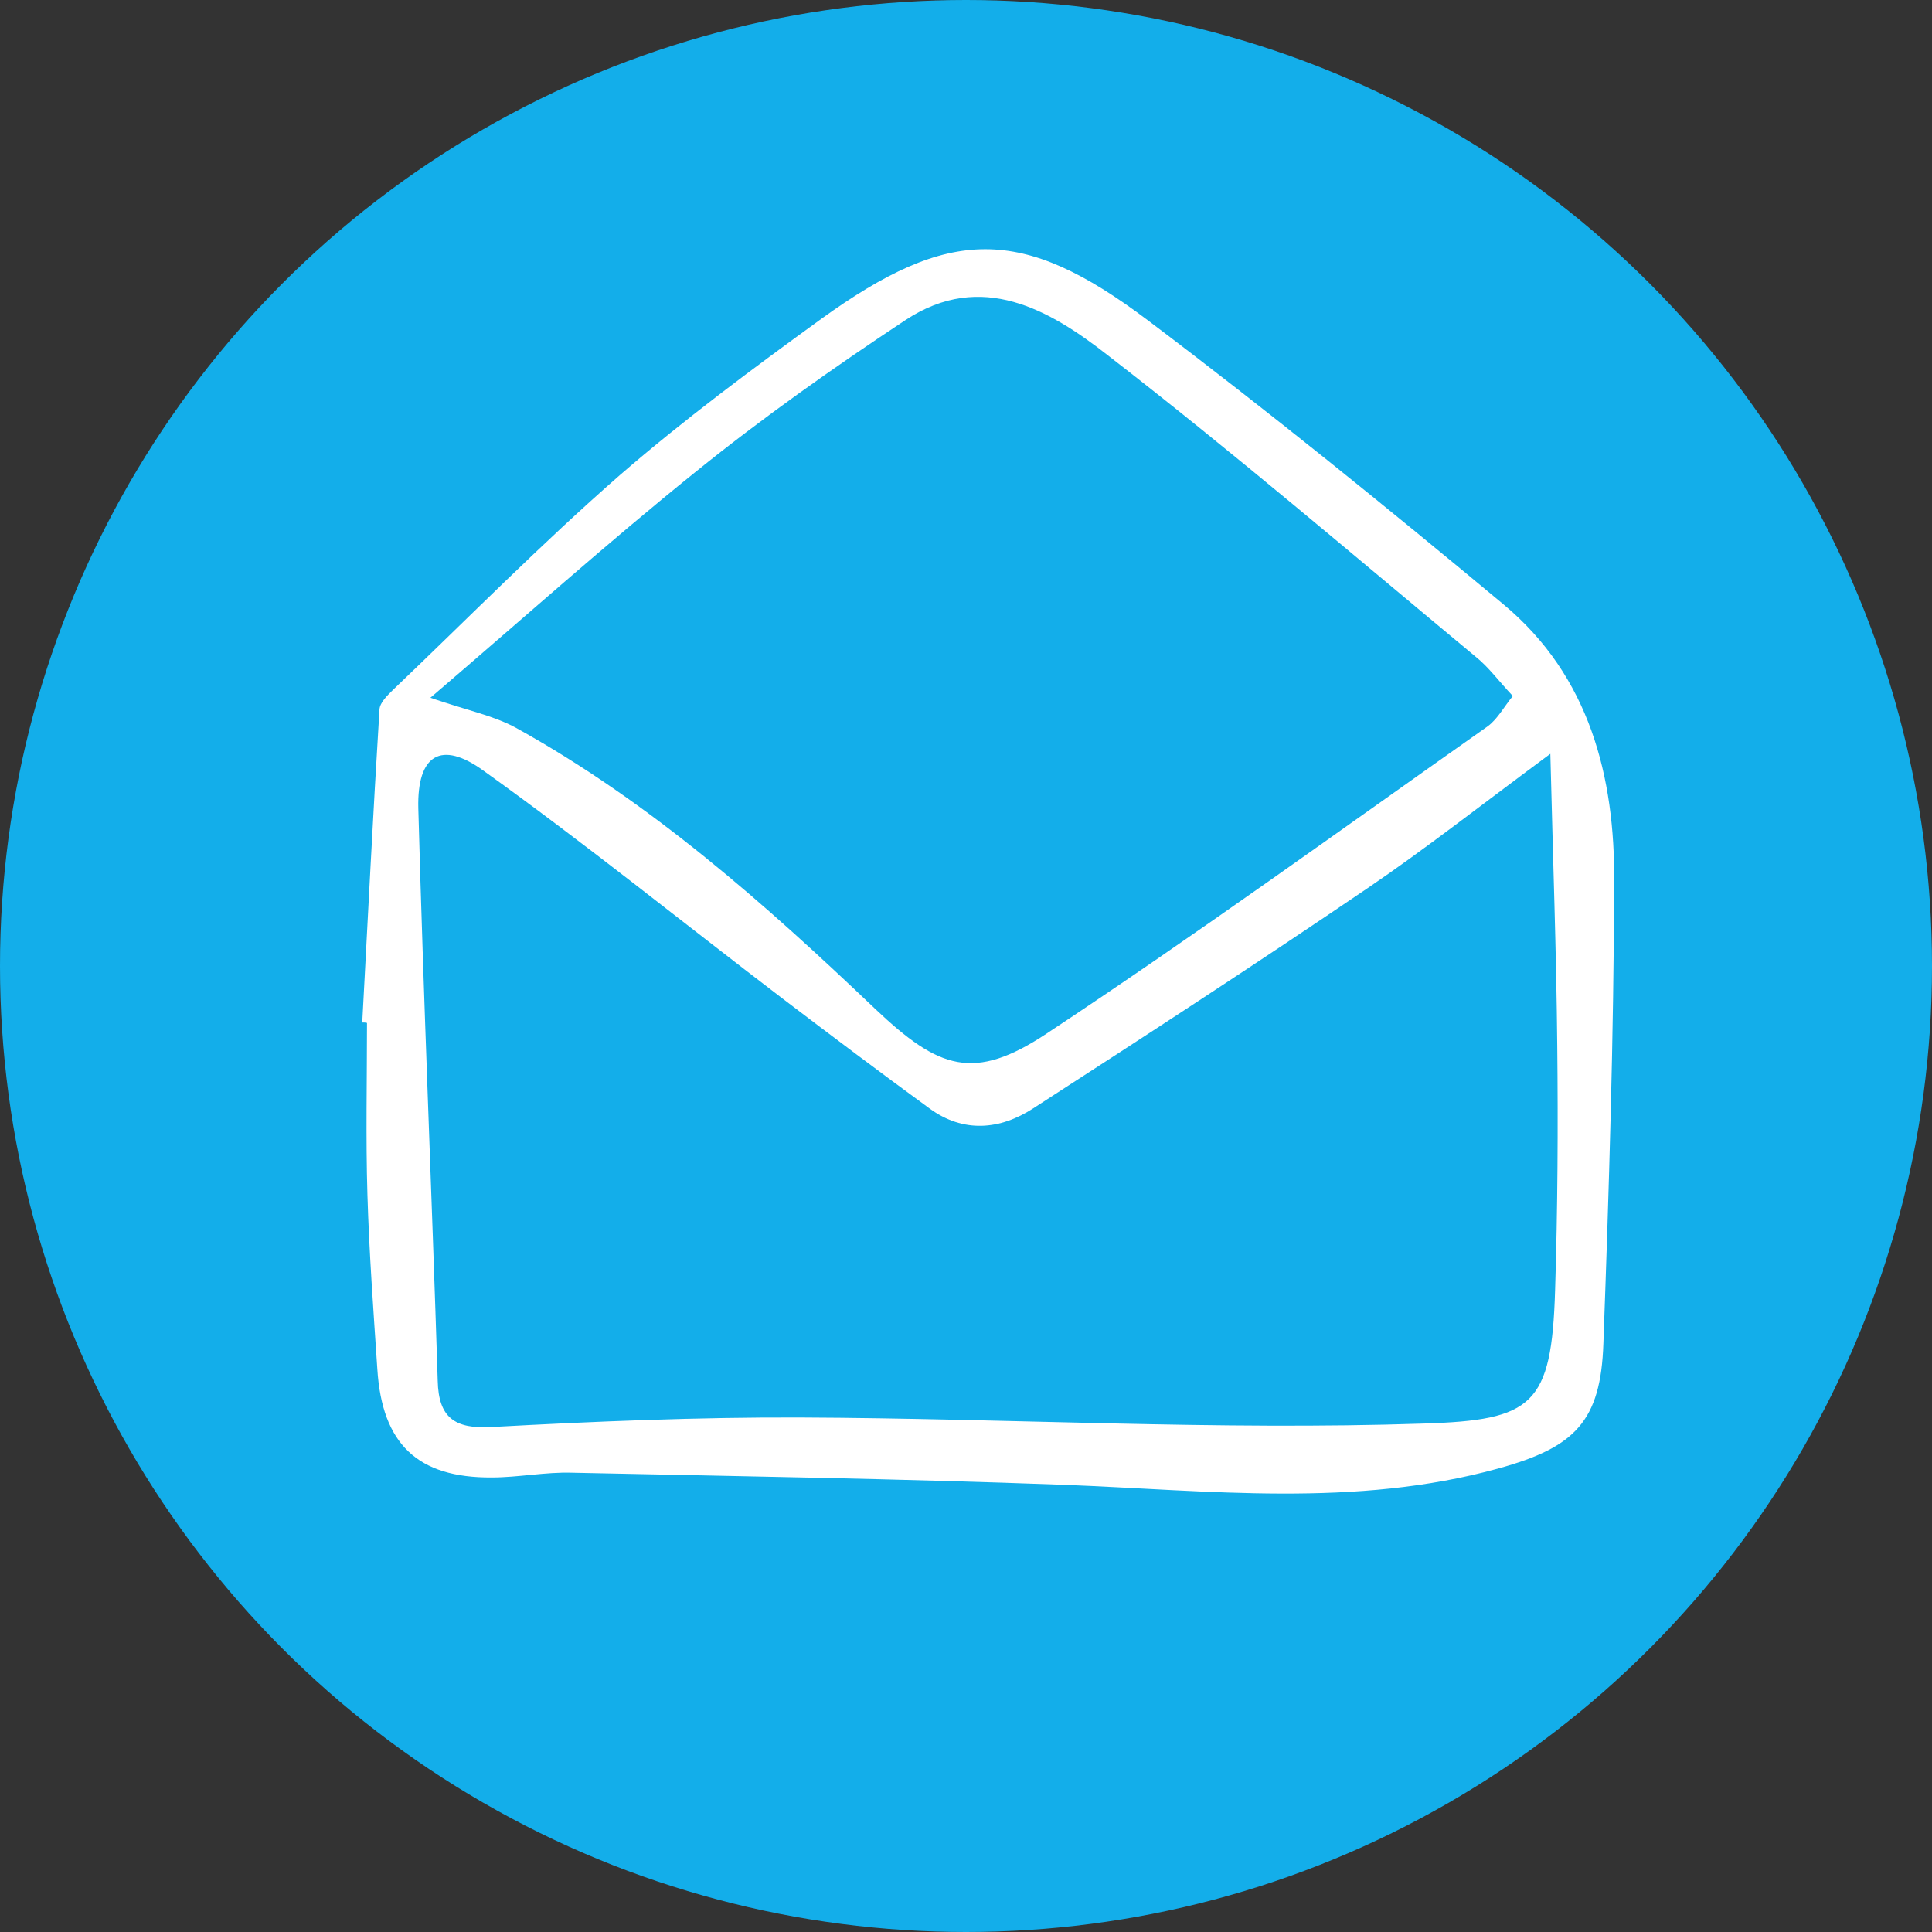 <?xml version="1.0" encoding="UTF-8" standalone="no"?><svg xmlns="http://www.w3.org/2000/svg" xmlns:xlink="http://www.w3.org/1999/xlink" fill="#000000" height="448" preserveAspectRatio="xMidYMid meet" version="1" viewBox="4.2 24.1 448.0 448.0" width="448" zoomAndPan="magnify"><rect x="4.2" y="24.1" width="448.0" height="448.0" fill="#333333" stroke="none"/><g id="change1_1"><circle cx="228.2" cy="248.1" fill="#13aeea" r="224"/></g><g id="change2_1"><path d="M352.9,164.3c-27-22.5-54.4-44.7-82.5-65.9c-29.3-22.1-46-21.8-75.7-0.4c-16,11.6-31.9,23.4-46.8,36.3 c-18.2,15.9-35.1,33.1-52.6,49.8c-1.3,1.3-3,2.9-3.1,4.5c-1.5,24.2-2.7,48.4-4,72.6c0.4,0,0.7,0,1.1,0.1c0,13.3-0.3,26.6,0.1,39.8 c0.4,13.5,1.4,27,2.3,40.5c1.1,17.3,9.3,25.2,26.5,25.1c6.2,0,12.5-1.3,18.7-1.1c38,0.8,76,1.4,113.9,2.8 c33.8,1.3,67.6,5.4,100.9-3.8c17.7-4.9,23.7-10.9,24.3-29c1.3-35.6,2.4-71.2,2.5-106.9C378.7,204.3,372.8,180.9,352.9,164.3z M165.4,133.6c15.6-12.6,32-24.2,48.8-35.3c17.6-11.6,33.5-2.3,46.9,8.2c29.1,22.5,57,46.4,85.3,69.9c3,2.4,5.3,5.6,8.6,9.1 c-2,2.4-3.5,5.3-5.8,7c-33.9,23.9-67.6,48.3-102.2,71.2c-17,11.3-25.1,8.3-39.8-5.6c-25.6-24.4-52.1-47.9-83.3-65.2 c-5.3-2.9-11.5-4.1-19.9-7C125.4,167.6,144.9,150.1,165.4,133.6z M364.8,323.3c-0.8,26.7-5.2,30.1-30.4,30.9 c-48.1,1.6-96.2-1.2-144.4-1.4c-23.9-0.1-47.9,0.9-71.8,2.2c-8.6,0.5-12.3-2.2-12.5-10.7c-1.4-44.3-3.3-88.5-4.5-132.8 c-0.3-12.4,5.3-15.8,15.1-8.7c23.6,16.9,46.2,35.2,69.3,52.8c11.3,8.6,22.6,17.1,34.1,25.5c7.9,5.8,16.4,5,24.1,0 c26-16.8,52-33.7,77.6-51.1c13.4-9.1,26.2-19.2,42.3-31.1c0.6,24.4,1.4,46.1,1.6,67.7C365.5,285.5,365.4,304.4,364.8,323.3z" fill="#ffffff"/></g></svg>